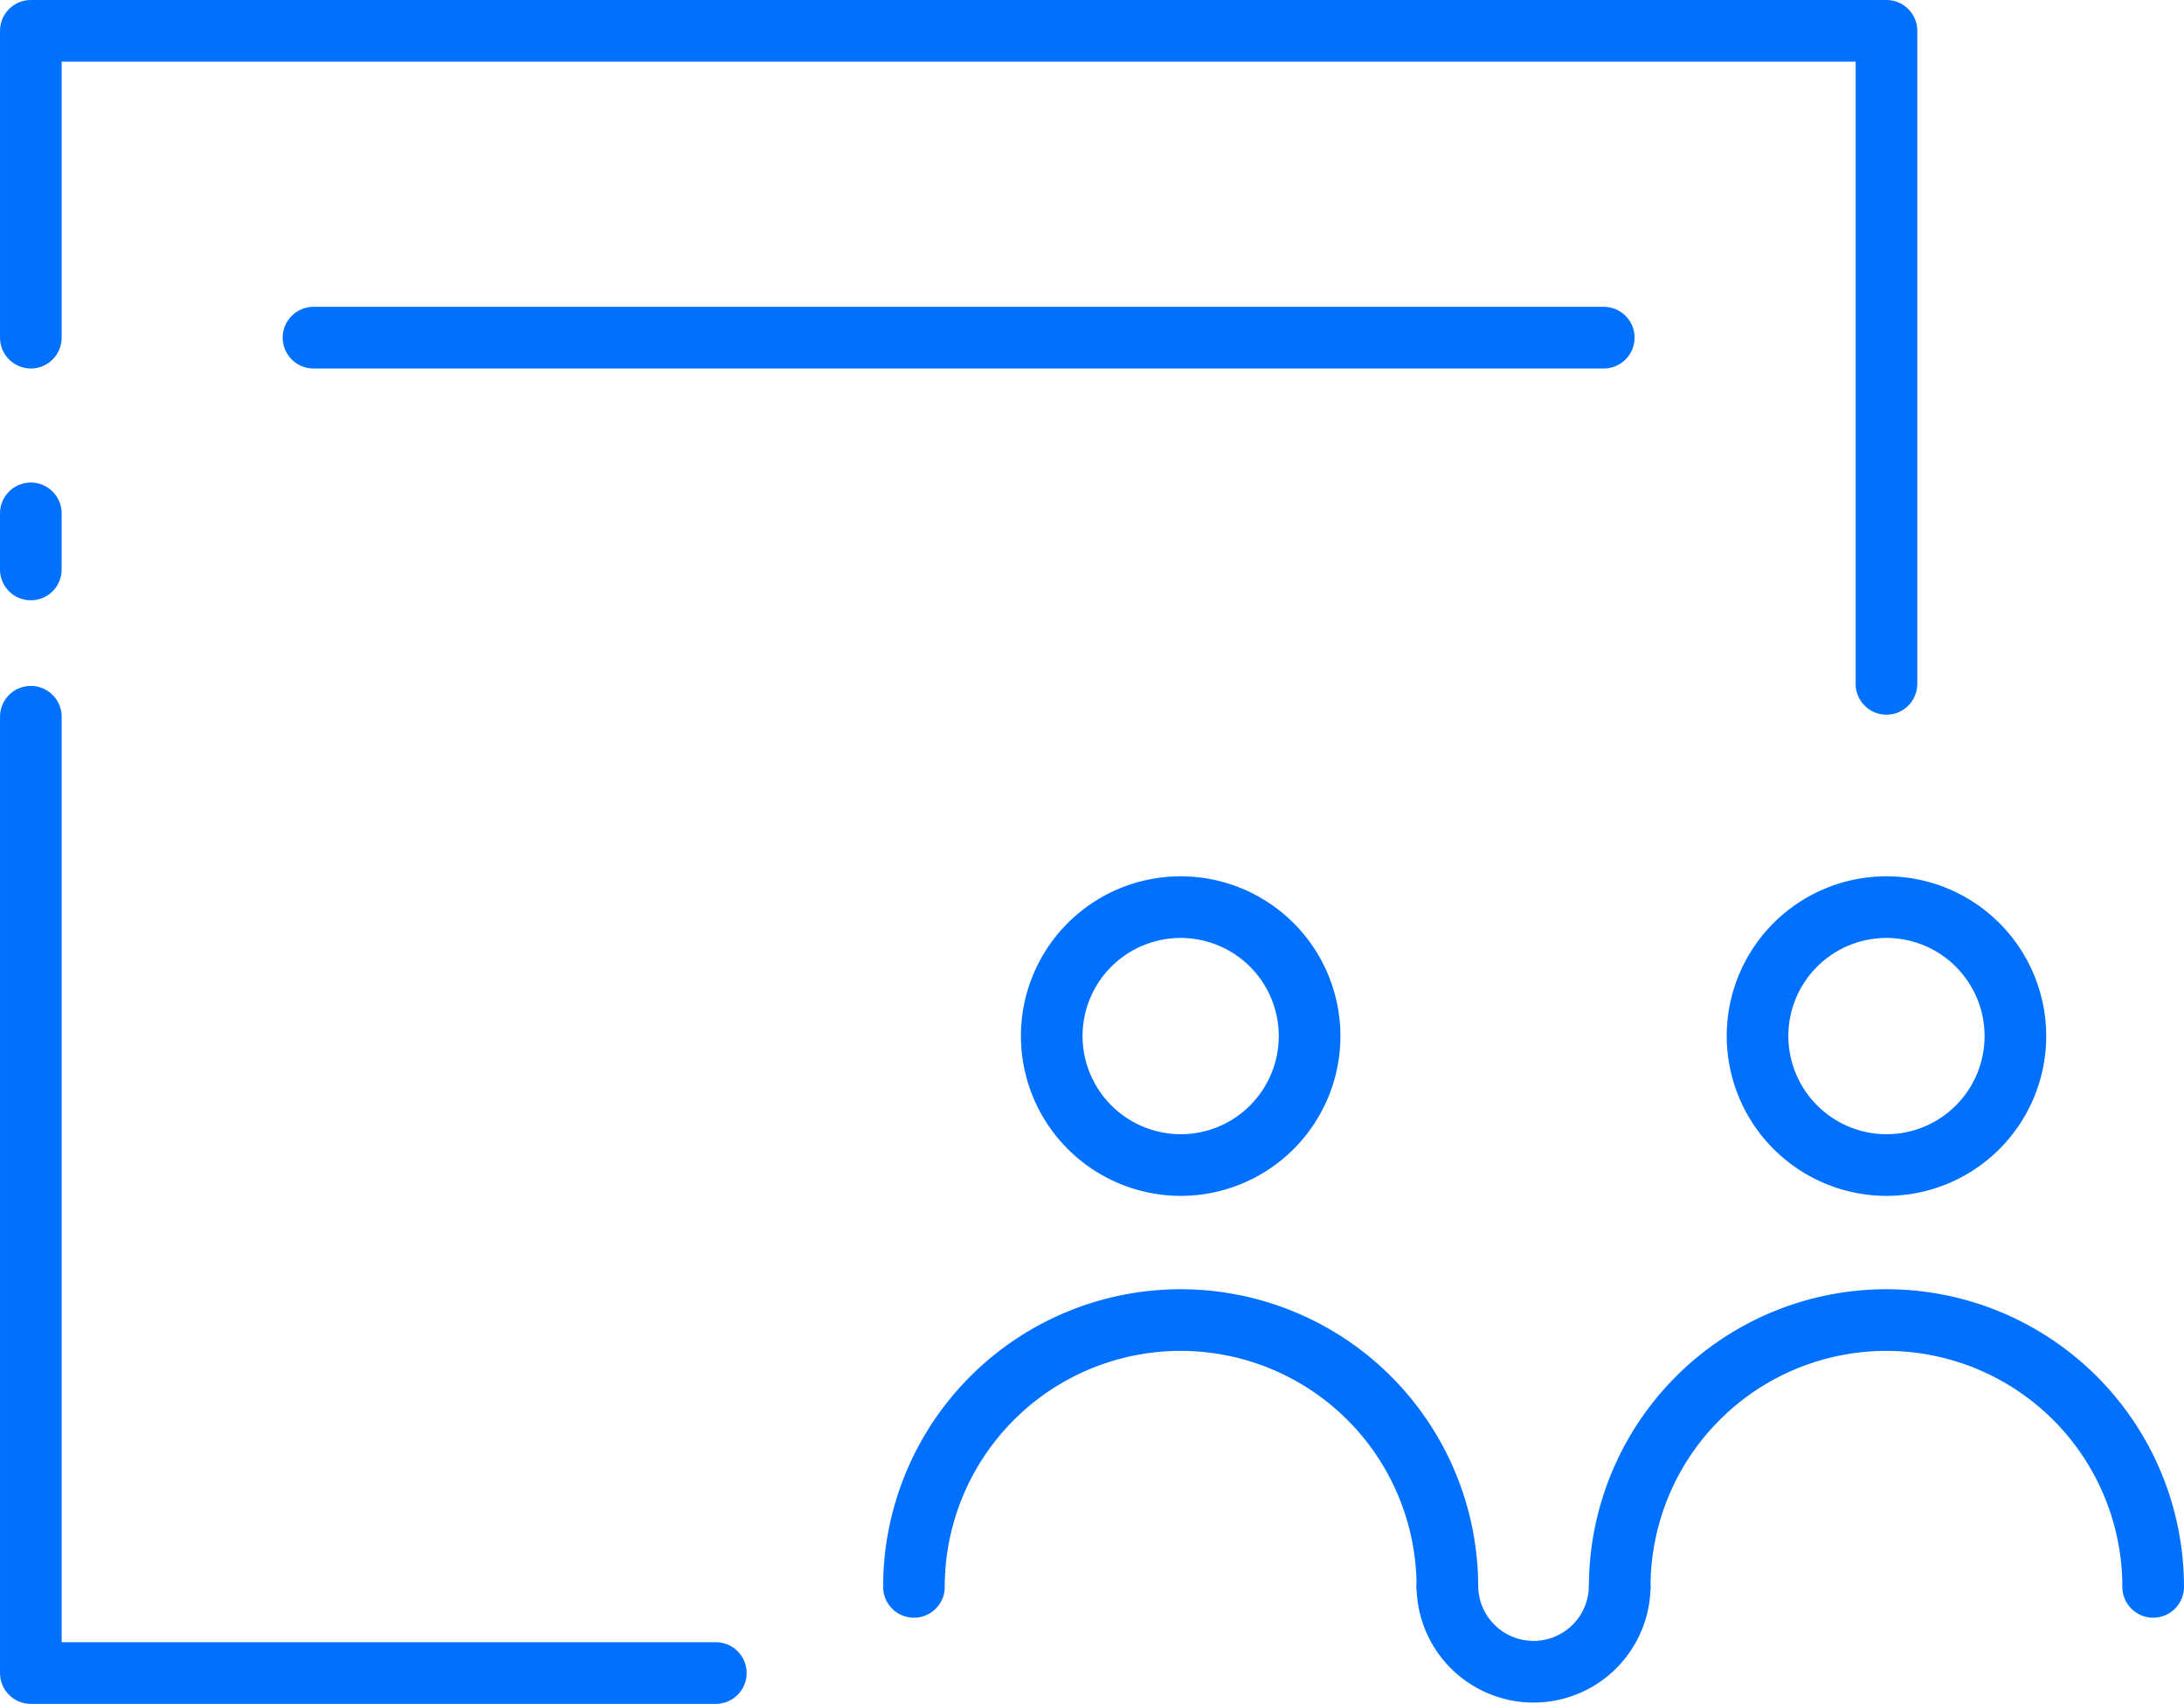 <svg xmlns="http://www.w3.org/2000/svg" width="106.316" height="82.919" viewBox="0 0 106.316 82.919">
  <g id="Group_103" data-name="Group 103" transform="translate(1.5 1.5)">
    <path id="Path_244" data-name="Path 244" d="M271.172,41.7V9.919H180.841V24.851m0,18.449V89.839h33.345" transform="translate(-180.84 -9.919)" fill="none" stroke="#0070ff" stroke-linecap="round" stroke-linejoin="round" stroke-width="3" fill-rule="evenodd"/>
    <line id="Line_41" data-name="Line 41" x2="62.809" transform="translate(13.761 14.932)" fill="none" stroke="#0070ff" stroke-linecap="round" stroke-linejoin="round" stroke-width="3"/>
    <line id="Line_42" data-name="Line 42" y1="2.731" transform="translate(0 23.483)" fill="none" stroke="#0070ff" stroke-linecap="round" stroke-linejoin="round" stroke-width="3"/>
    <path id="Path_245" data-name="Path 245" d="M234.679,46.6a6.276,6.276,0,1,0-6.276-6.276A6.287,6.287,0,0,0,234.679,46.6Z" transform="translate(-144.347 8.598)" fill="none" stroke="#0070ff" stroke-linecap="round" stroke-linejoin="round" stroke-width="3" fill-rule="evenodd"/>
    <path id="Path_246" data-name="Path 246" d="M215.238,46.6a6.276,6.276,0,1,0-6.276-6.276A6.287,6.287,0,0,0,215.238,46.6Z" transform="translate(-159.264 8.598)" fill="none" stroke="#0070ff" stroke-linecap="round" stroke-linejoin="round" stroke-width="3" fill-rule="evenodd"/>
    <path id="Path_247" data-name="Path 247" d="M250.575,58.405a12.984,12.984,0,0,0-25.968,0" transform="translate(-147.26 17.321)" fill="none" stroke="#0070ff" stroke-linecap="round" stroke-linejoin="round" stroke-width="3" fill-rule="evenodd"/>
    <path id="Path_248" data-name="Path 248" d="M231.134,58.405a12.984,12.984,0,0,0-25.968,0" transform="translate(-162.176 17.321)" fill="none" stroke="#0070ff" stroke-linecap="round" stroke-linejoin="round" stroke-width="3" fill-rule="evenodd"/>
    <path id="Path_249" data-name="Path 249" d="M219.86,52.768a4.195,4.195,0,0,0,8.389,0" transform="translate(-150.902 22.958)" fill="none" stroke="#0070ff" stroke-linecap="round" stroke-linejoin="round" stroke-width="3" fill-rule="evenodd"/>
  </g>
</svg>
